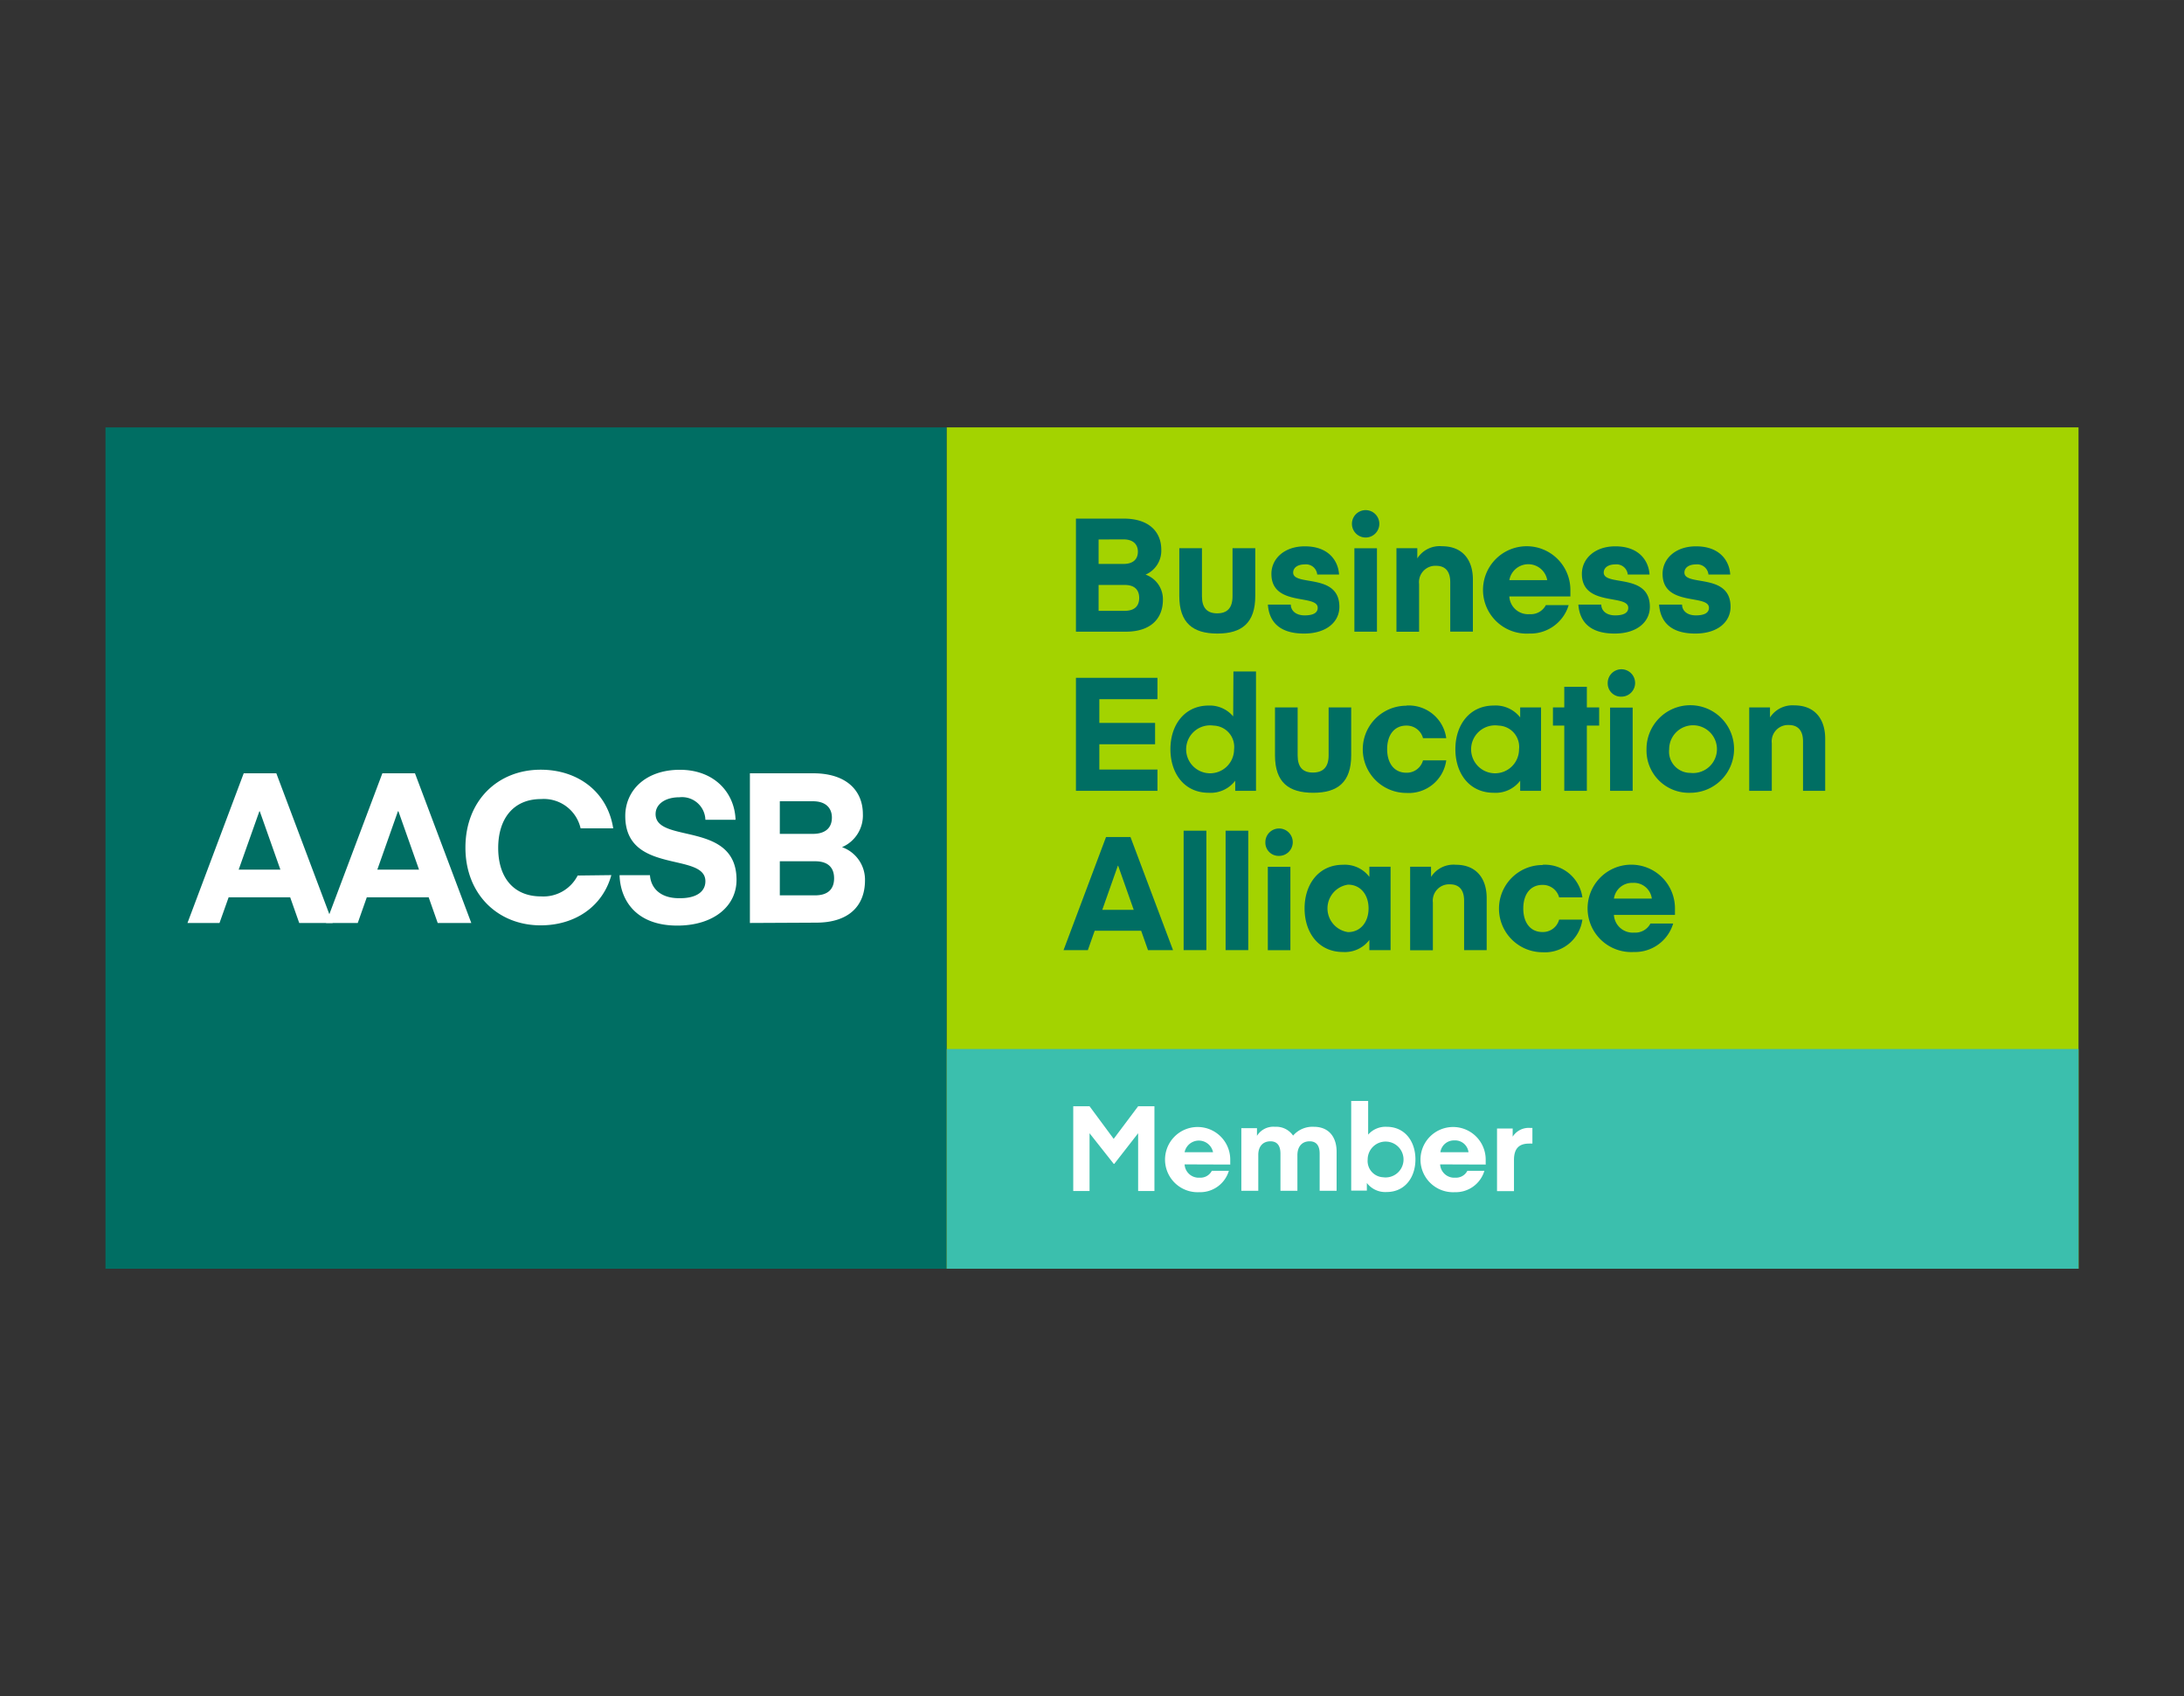 <svg xmlns="http://www.w3.org/2000/svg" width="94.52mm" height="73.39mm" viewBox="0 0 267.94 208.04"><rect x="0" y="0" width="267.94" height="208.04" fill="#333333" stroke="none"/><defs><style>.a{fill:#006e63;}.b{fill:#a3d300;}.c{fill:#fff;}.d{fill:#3bbfad;}</style></defs><rect class="a" x="12.94" y="52.42" width="103.2" height="103.2"/><rect class="b" x="116.15" y="52.42" width="138.85" height="103.2"/><path class="c" d="M23,113.21l6.9-18.36h4l6.91,18.36H36.71l-1.11-3.15H28.05l-1.12,3.15Zm8.82-13.7-2.54,7.16h5.12l-2.53-7.16Z"/><path class="c" d="M40,113.21l6.91-18.36h4l6.91,18.36H53.7l-1.11-3.15H45l-1.11,3.15Zm8.82-13.7-2.53,7.16h5.12l-2.53-7.16Z"/><path class="c" d="M86.54,108.09c0-3.62-9.83-.77-9.83-8,0-3.11,2.46-5.67,6.7-5.67s6.72,2.82,6.83,6.13h-3.7a2.87,2.87,0,0,0-3.18-2.76c-1.79,0-2.93.87-2.93,2.06,0,3.68,9.93.78,9.93,8.07,0,3.29-2.89,5.61-7.26,5.61-5.1,0-7-3.15-7.09-6.18h3.73c.1,1.5,1.19,2.82,3.56,2.82C85.32,110.21,86.54,109.44,86.54,108.09Z"/><path class="c" d="M92,113.21V94.85h7.76c4.22,0,6.1,2.25,6.1,5a4.22,4.22,0,0,1-2.56,4.06,4.23,4.23,0,0,1,2.82,4.06c0,3.16-2,5.2-6,5.2Zm3.67-14.93v4h4.06c1.45,0,2.33-.67,2.33-2,0-1.09-.67-2-2.33-2Zm0,7.36v4.18H100c1.61,0,2.33-.8,2.33-2.09s-.72-2.09-2.33-2.09Z"/><path class="c" d="M70.87,107.39a4.72,4.72,0,0,1-4.5,2.56c-3.36,0-5.25-2.32-5.25-5.94s1.89-6,5.25-6a4.63,4.63,0,0,1,4.86,3.59h4c-.7-4.47-4.32-7.19-8.9-7.19-5.27,0-9.23,3.8-9.23,9.55s4,9.54,9.23,9.54c4.21,0,7.61-2.3,8.67-6.16Z"/><rect class="d" x="116.15" y="128.67" width="138.85" height="26.95"/><path class="a" d="M132,77.48V63.61h5.86c3.19,0,4.61,1.7,4.61,3.81a3.19,3.19,0,0,1-1.93,3.06,3.2,3.2,0,0,1,2.13,3.07c0,2.38-1.55,3.93-4.55,3.93Zm2.78-11.31v3h3.06c1.1,0,1.76-.51,1.76-1.51,0-.82-.51-1.5-1.76-1.5Zm0,5.58v3.17H138c1.21,0,1.76-.61,1.76-1.58s-.55-1.59-1.76-1.59Z"/><path class="a" d="M144.68,73.1V67.24h2.78v5.9c0,1.43.64,2.09,1.87,2.09s1.88-.66,1.88-2.09v-5.9H154V73.1c0,3.32-1.66,4.61-4.65,4.61S144.68,76.42,144.68,73.1Z"/><path class="a" d="M155.55,74.16h2.81c0,.68.55,1.32,1.7,1.32s1.6-.37,1.6-.93c0-1.72-5.68-.1-5.68-4.16,0-1.86,1.58-3.38,4.1-3.38,3.07,0,4.12,1.95,4.2,3.46H161.6a1.38,1.38,0,0,0-1.54-1.24c-.9,0-1.41.43-1.41,1,0,1.72,5.67,0,5.67,4.2,0,1.84-1.57,3.28-4.34,3.28C156.78,77.71,155.68,76.07,155.55,74.16Z"/><path class="a" d="M165.86,64.25a1.68,1.68,0,0,1,3.36,0,1.68,1.68,0,0,1-3.36,0Zm.3,3h2.77V77.48h-2.77Z"/><path class="a" d="M173.88,68.49A3.25,3.25,0,0,1,176.93,67c2.46,0,3.77,1.64,3.77,4.08v6.39h-2.78V71.4c0-1.19-.5-2-1.73-2a2,2,0,0,0-2.09,2.23v5.86h-2.78V67.24h2.56Z"/><path class="a" d="M185.17,73.16a2.3,2.3,0,0,0,2.48,2.17,2.07,2.07,0,0,0,2-1.11h2.8a4.9,4.9,0,0,1-4.85,3.49,5.36,5.36,0,1,1,5.06-5.37c0,.45,0,.82,0,.82Zm0-2h4.65a2.36,2.36,0,0,0-4.65,0Z"/><path class="a" d="M193.64,74.16h2.81c0,.68.55,1.32,1.7,1.32s1.61-.37,1.61-.93c0-1.72-5.69-.1-5.69-4.16,0-1.86,1.58-3.38,4.1-3.38,3.07,0,4.12,1.95,4.2,3.46H199.7a1.39,1.39,0,0,0-1.55-1.24c-.89,0-1.4.43-1.4,1,0,1.72,5.66,0,5.66,4.2,0,1.84-1.56,3.28-4.33,3.28C194.87,77.71,193.78,76.07,193.64,74.16Z"/><path class="a" d="M203.54,74.16h2.82c0,.68.54,1.32,1.69,1.32s1.61-.37,1.61-.93c0-1.72-5.69-.1-5.69-4.16,0-1.86,1.58-3.38,4.1-3.38,3.07,0,4.12,1.95,4.2,3.46H209.6a1.39,1.39,0,0,0-1.55-1.24c-.89,0-1.4.43-1.4,1,0,1.72,5.66,0,5.66,4.2,0,1.84-1.56,3.28-4.33,3.28C204.77,77.71,203.68,76.07,203.54,74.16Z"/><path class="a" d="M142,97H132V83.14h10v2.62h-7.13v2.91h6.84v2.62h-6.84v3.1H142Z"/><path class="a" d="M151.32,82.36h2.77V97h-2.55V95.76a3.79,3.79,0,0,1-3.25,1.48c-3,0-4.7-2.38-4.7-5.35s1.73-5.35,4.7-5.35a3.75,3.75,0,0,1,3,1.33ZM148.88,89a2.94,2.94,0,1,0,2.52,2.91A2.61,2.61,0,0,0,148.88,89Z"/><path class="a" d="M156.42,92.63V86.77h2.78v5.9c0,1.43.64,2.09,1.87,2.09S163,94.1,163,92.67v-5.9h2.77v5.86c0,3.32-1.66,4.61-4.65,4.61S156.42,96,156.42,92.63Z"/><path class="a" d="M172.54,86.54a4.64,4.64,0,0,1,4.89,4h-2.85A2.07,2.07,0,0,0,172.53,89c-1.49,0-2.35,1.17-2.35,2.89s.86,2.89,2.35,2.89a2.06,2.06,0,0,0,2.05-1.52h2.85a4.64,4.64,0,0,1-4.89,4,5.35,5.35,0,0,1,0-10.7Z"/><path class="a" d="M189.06,86.77V97H186.5V95.76a3.78,3.78,0,0,1-3.24,1.48c-3,0-4.71-2.38-4.71-5.35s1.74-5.35,4.71-5.35A3.81,3.81,0,0,1,186.5,88V86.77ZM183.84,89a2.94,2.94,0,1,0,2.52,2.91A2.61,2.61,0,0,0,183.84,89Z"/><path class="a" d="M194.68,97h-2.77V89h-1.39V86.77h1.39V84.24h2.77v2.53h1.51V89h-1.51Z"/><path class="a" d="M197.24,83.79a1.68,1.68,0,1,1,1.68,1.66A1.62,1.62,0,0,1,197.24,83.79Zm.29,3h2.77V97h-2.77Z"/><path class="a" d="M202,91.89a5.37,5.37,0,1,1,5.37,5.35A5.19,5.19,0,0,1,202,91.89Zm5.37,2.91a2.93,2.93,0,1,0-2.59-2.91A2.61,2.61,0,0,0,207.41,94.8Z"/><path class="a" d="M217.15,88a3.28,3.28,0,0,1,3-1.48c2.46,0,3.77,1.64,3.77,4.08V97H221.2V90.93c0-1.19-.51-2-1.74-2a2,2,0,0,0-2.09,2.23V97H214.6V86.77h2.55Z"/><path class="a" d="M130.48,116.54l5.21-13.87h3l5.22,13.87h-3.07l-.84-2.38h-5.7l-.84,2.38Zm6.66-10.35-1.91,5.41h3.86l-1.91-5.41Z"/><path class="a" d="M145.21,116.54V101.89H148v14.65Z"/><path class="a" d="M150.36,116.54V101.89h2.78v14.65Z"/><path class="a" d="M155.24,103.32a1.68,1.68,0,1,1,1.68,1.66A1.62,1.62,0,0,1,155.24,103.32Zm.3,3h2.77v10.23h-2.77Z"/><path class="a" d="M170.6,106.31v10.23H168v-1.25a3.77,3.77,0,0,1-3.24,1.48c-3,0-4.71-2.38-4.71-5.35s1.74-5.35,4.71-5.35a3.77,3.77,0,0,1,3.24,1.49v-1.25Zm-5.22,2.2a2.94,2.94,0,0,0,0,5.82c1.55,0,2.52-1.25,2.52-2.91S166.93,108.51,165.38,108.51Z"/><path class="a" d="M175.57,107.56a3.26,3.26,0,0,1,3.05-1.49c2.46,0,3.77,1.64,3.77,4.08v6.39h-2.77v-6.07c0-1.2-.51-2-1.74-2a2,2,0,0,0-2.09,2.23v5.86H173V106.31h2.56Z"/><path class="a" d="M189.25,106.07a4.64,4.64,0,0,1,4.88,4h-2.85a2.07,2.07,0,0,0-2.05-1.53c-1.49,0-2.35,1.17-2.35,2.89s.86,2.89,2.35,2.89a2.06,2.06,0,0,0,2.05-1.52h2.85a4.63,4.63,0,0,1-4.88,4,5.35,5.35,0,0,1,0-10.7Z"/><path class="a" d="M198,112.22a2.31,2.31,0,0,0,2.48,2.17,2.09,2.09,0,0,0,2-1.11h2.79a4.89,4.89,0,0,1-4.84,3.49,5.36,5.36,0,1,1,5.06-5.37c0,.45,0,.82,0,.82Zm0-2h4.65a2.21,2.21,0,0,0-2.32-1.93A2.25,2.25,0,0,0,198,110.23Z"/><path class="c" d="M136.63,139.69l3-4h2v10.4h-2V139l-2.93,3.76h-.06L133.67,139v7.09h-2v-10.4h2Z"/><path class="c" d="M145.33,142.82a1.73,1.73,0,0,0,1.86,1.63,1.56,1.56,0,0,0,1.48-.84h2.09a3.67,3.67,0,0,1-3.63,2.62,4,4,0,1,1,3.8-4c0,.33,0,.61,0,.61Zm0-1.49h3.49a1.78,1.78,0,0,0-3.49,0Z"/><path class="c" d="M159.17,146.06h-2.08V141.5c0-.85-.31-1.51-1.23-1.51s-1.49.63-1.49,1.66v4.41h-2.08v-7.68h1.92v.94a2.35,2.35,0,0,1,2.21-1.11,2.5,2.5,0,0,1,2.22,1.08,3.15,3.15,0,0,1,2.55-1.08c1.85,0,2.79,1.27,2.79,3.06v4.79H161.9V141.5c0-.85-.31-1.51-1.23-1.51s-1.5.63-1.5,1.7Z"/><path class="c" d="M170.12,138.21c2.23,0,3.53,1.78,3.53,4s-1.3,4-3.53,4a2.84,2.84,0,0,1-2.43-1.11v.94h-1.92v-11h2.08v4.13A2.83,2.83,0,0,1,170.12,138.21Zm-.44,6.19a2.2,2.2,0,1,0-1.89-2.18A2,2,0,0,0,169.68,144.4Z"/><path class="c" d="M176.68,142.82a1.73,1.73,0,0,0,1.86,1.63,1.56,1.56,0,0,0,1.48-.84h2.09a3.67,3.67,0,0,1-3.63,2.62,4,4,0,1,1,3.79-4c0,.33,0,.61,0,.61Zm0-1.49h3.48a1.65,1.65,0,0,0-1.74-1.45A1.68,1.68,0,0,0,176.71,141.33Z"/><path class="c" d="M188,140.27a2.71,2.71,0,0,0-.41,0c-1.22,0-1.85.6-1.85,2v3.83h-2.08v-7.68h1.92v1a2.33,2.33,0,0,1,2.17-1.07H188Z"/></svg>